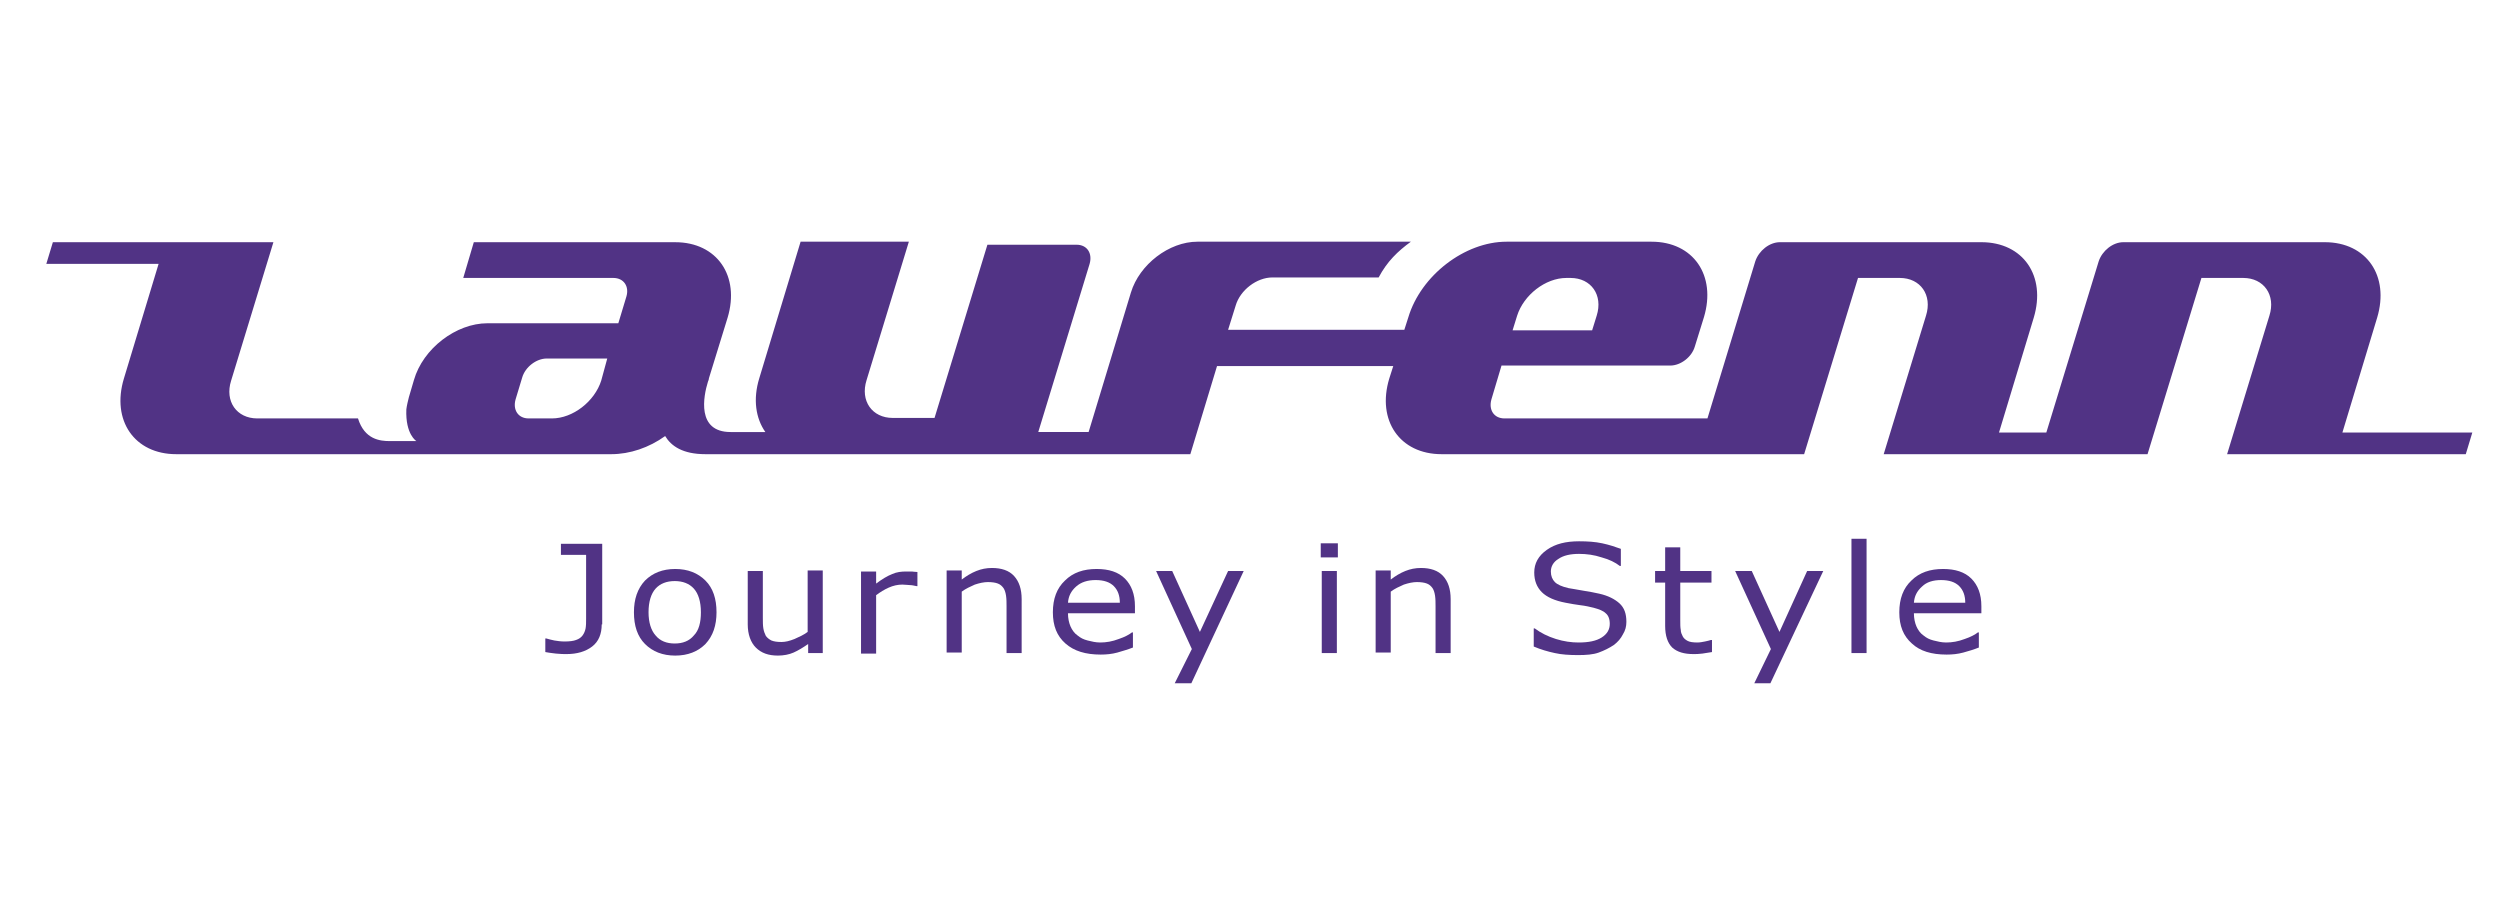 <?xml version="1.0" encoding="UTF-8"?> <svg xmlns="http://www.w3.org/2000/svg" xmlns:xlink="http://www.w3.org/1999/xlink" version="1.1" id="Layer_1" x="0px" y="0px" viewBox="0 0 496.5 180.1" style="enable-background:new 0 0 496.5 180.1;" xml:space="preserve"> <style type="text/css"> .st0{fill:#513385;} </style> <g> <path class="st0" d="M465.2,85.9l6.9-22.8c2.5-8.3-2.1-15-10.4-15h-40c-2.1,0-4.2,1.7-4.9,3.8l-10.4,34H397l6.9-22.8 c2.5-8.3-2.1-15-10.4-15h-40c-2.1,0-4.2,1.7-4.9,3.8l-9.5,31.2h-40.3c-2.1,0-3.2-1.7-2.6-3.8l2-6.7h33.5c2.1,0,4.3-1.7,4.9-3.8 l1.8-5.8c2.5-8.3-2.1-15-10.4-15h-28.8c-8.3,0-17,6.7-19.5,15l-0.8,2.5l-35,0l1.5-4.8h0c0.9-3.1,4.2-5.6,7.3-5.6h21.1 c1.7-3.2,3.8-5.2,6.4-7.1l0,0h-42.4v0c-5.6,0-11.5,4.5-13.2,10.1l-8.4,27.7h-10l10.2-33.4c0.6-2.1-0.5-3.8-2.6-3.8h-17.7 l-10.5,34.4h-8.3c-4.1,0-6.5-3.4-5.2-7.5l8.4-27.5h-21.5l-8.2,27.1c-1.3,4.2-0.7,8,1.2,10.7h-6.9c-6.8,0-5.4-7.1-4.5-10 c0.1-0.2,0.2-0.5,0.2-0.7l3.7-12c2.5-8.3-2.1-15-10.4-15h-40L92,55.2h29.8c2.1,0,3.2,1.7,2.6,3.7l-1.6,5.3h-26 c-6.2,0-12.8,5-14.6,11.3l-1,3.4c-0.2,0.8-0.4,1.6-0.5,2.4c-0.2,5,2,6.3,2,6.3h-5.3c-1.9,0-5-0.3-6.3-4.5H51.1 c-4.1,0-6.5-3.4-5.2-7.5l8.4-27.5H10.5l-1.3,4.3h22.3l-6.9,22.8c-2.5,8.3,2.1,15,10.4,15h86.4c3.7,0,7.5-1.3,10.7-3.6 c1.2,2,3.5,3.6,8,3.6h96.3l5.3-17.5h35l-0.8,2.5c-2.5,8.3,2.1,15,10.4,15h72l10.7-35h8.3c4.1,0,6.5,3.4,5.2,7.5l-8.4,27.5h52.4 l10.7-35h8.3c4.1,0,6.5,3.4,5.2,7.5l-8.4,27.5h47.4l1.3-4.3H465.2z M301.3,62.7c1.3-4.1,5.6-7.5,9.8-7.5h0.8c4.1,0,6.5,3.4,5.2,7.5 l-0.9,2.9h-15.8L301.3,62.7z M119.4,75.6c-1.3,4.1-5.6,7.5-9.8,7.5H105c-2.1,0-3.2-1.7-2.6-3.8l1.3-4.3c0.6-2.1,2.8-3.8,4.9-3.8h12 L119.4,75.6z"></path> <g> <path class="st0" d="M119.5,124c0,1.9-0.6,3.4-1.9,4.4c-1.3,1-3,1.5-5.1,1.5c-0.5,0-1.2,0-2.1-0.1c-0.9-0.1-1.6-0.2-2.1-0.3v-2.7 h0.2c0.4,0.1,1,0.3,1.6,0.4c0.6,0.1,1.3,0.2,2,0.2c1,0,1.8-0.1,2.3-0.3c0.6-0.2,1-0.5,1.3-0.9c0.3-0.4,0.5-0.9,0.6-1.4 c0.1-0.6,0.1-1.2,0.1-1.9v-12.7h-5V108h8.2V124z"></path> <path class="st0" d="M139.2,121.6c0-2.1-0.5-3.7-1.4-4.7c-0.9-1-2.2-1.5-3.8-1.5c-1.6,0-2.9,0.5-3.8,1.5c-0.9,1-1.4,2.6-1.4,4.7 c0,2,0.5,3.6,1.4,4.6c0.9,1.1,2.2,1.6,3.8,1.6c1.6,0,2.9-0.5,3.8-1.6C138.8,125.2,139.2,123.6,139.2,121.6 M142.3,121.6 c0,2.6-0.7,4.7-2.2,6.3c-1.5,1.5-3.5,2.3-6,2.3c-2.5,0-4.5-0.8-6-2.3c-1.5-1.5-2.2-3.6-2.2-6.3c0-2.6,0.7-4.7,2.2-6.3 c1.5-1.5,3.5-2.3,6-2.3c2.5,0,4.5,0.8,6,2.3C141.6,116.8,142.3,118.9,142.3,121.6"></path> <path class="st0" d="M163.5,129.7h-3v-1.8c-1,0.7-2,1.3-2.9,1.7c-0.9,0.4-2,0.6-3.1,0.6c-1.9,0-3.3-0.5-4.4-1.6 c-1-1-1.6-2.6-1.6-4.6v-10.6h3v9.3c0,0.8,0,1.5,0.1,2.1c0.1,0.6,0.3,1.1,0.5,1.5c0.3,0.4,0.7,0.7,1.1,0.9c0.5,0.2,1.1,0.3,2,0.3 c0.8,0,1.6-0.2,2.6-0.6c0.9-0.4,1.8-0.8,2.6-1.4v-12.2h3V129.7z"></path> <path class="st0" d="M182.2,116.4H182c-0.5-0.1-0.9-0.2-1.3-0.2c-0.4,0-0.9-0.1-1.5-0.1c-0.9,0-1.8,0.2-2.7,0.6 c-0.9,0.4-1.7,0.9-2.5,1.5v11.6h-3v-16.3h3v2.4c1.2-0.9,2.2-1.5,3.2-1.9c0.9-0.4,1.8-0.5,2.8-0.5c0.5,0,0.9,0,1.1,0 c0.2,0,0.6,0.1,1.1,0.1V116.4z"></path> <path class="st0" d="M202.9,129.7h-3v-9.3c0-0.7,0-1.4-0.1-2.1c-0.1-0.7-0.3-1.2-0.5-1.5c-0.3-0.4-0.6-0.7-1.1-0.9 c-0.5-0.2-1.2-0.3-2-0.3c-0.8,0-1.7,0.2-2.6,0.5c-0.9,0.4-1.8,0.8-2.6,1.4v12.1h-3v-16.3h3v1.8c0.9-0.7,1.9-1.3,2.9-1.7 c1-0.4,2-0.6,3.1-0.6c1.9,0,3.4,0.5,4.4,1.6c1,1.1,1.5,2.6,1.5,4.6V129.7z"></path> <path class="st0" d="M222.4,119.7c0-1.4-0.4-2.5-1.2-3.3c-0.8-0.8-2-1.2-3.6-1.2c-1.6,0-2.9,0.4-3.9,1.3c-1,0.9-1.5,1.9-1.6,3.2 H222.4z M225.3,121.8h-13.2c0,1,0.2,1.9,0.5,2.6c0.3,0.7,0.8,1.4,1.4,1.8c0.6,0.5,1.2,0.8,2,1c0.8,0.2,1.6,0.4,2.5,0.4 c1.2,0,2.4-0.2,3.7-0.7c1.2-0.4,2.1-0.9,2.6-1.3h0.2v3c-1,0.4-2.1,0.7-3.1,1c-1.1,0.3-2.2,0.4-3.3,0.4c-3,0-5.3-0.7-7-2.2 c-1.7-1.5-2.5-3.5-2.5-6.2c0-2.7,0.8-4.8,2.4-6.3c1.6-1.6,3.7-2.3,6.3-2.3c2.4,0,4.3,0.6,5.6,1.9c1.3,1.3,2,3.1,2,5.5V121.8z"></path> <polygon class="st0" points="247,113.4 236.6,135.7 233.3,135.7 236.7,128.9 229.6,113.4 232.8,113.4 238.3,125.5 243.9,113.4 "></polygon> <path class="st0" d="M265.5,129.7h-3v-16.3h3V129.7z M265.7,110.7h-3.4v-2.8h3.4V110.7z"></path> <path class="st0" d="M288.1,129.7h-3v-9.3c0-0.7,0-1.4-0.1-2.1c-0.1-0.7-0.3-1.2-0.5-1.5c-0.3-0.4-0.6-0.7-1.1-0.9 c-0.5-0.2-1.2-0.3-2-0.3c-0.8,0-1.7,0.2-2.6,0.5c-0.9,0.4-1.8,0.8-2.6,1.4v12.1h-3v-16.3h3v1.8c0.9-0.7,1.9-1.3,2.9-1.7 c1-0.4,2-0.6,3.1-0.6c1.9,0,3.4,0.5,4.4,1.6c1,1.1,1.5,2.6,1.5,4.6V129.7z"></path> <path class="st0" d="M323,123.5c0,0.9-0.2,1.7-0.7,2.5c-0.4,0.8-1,1.5-1.8,2.1c-0.9,0.6-1.9,1.1-3,1.5c-1.1,0.4-2.5,0.5-4.1,0.5 c-1.7,0-3.3-0.1-4.6-0.4c-1.4-0.3-2.8-0.7-4.2-1.3v-3.6h0.2c1.2,0.9,2.6,1.6,4.2,2.1c1.6,0.5,3.1,0.7,4.5,0.7c2,0,3.5-0.3,4.6-1 c1.1-0.7,1.6-1.6,1.6-2.7c0-1-0.3-1.7-0.8-2.1c-0.5-0.5-1.3-0.8-2.4-1.1c-0.8-0.2-1.7-0.4-2.6-0.5c-0.9-0.1-1.9-0.3-3-0.5 c-2.1-0.4-3.7-1.1-4.7-2.1c-1-1-1.5-2.3-1.5-3.9c0-1.8,0.8-3.3,2.5-4.5c1.7-1.2,3.8-1.7,6.4-1.7c1.7,0,3.2,0.1,4.6,0.4 c1.4,0.3,2.6,0.7,3.7,1.1v3.4h-0.2c-0.9-0.7-2.1-1.3-3.6-1.7c-1.5-0.5-3-0.7-4.5-0.7c-1.7,0-3.1,0.3-4.1,1c-1,0.6-1.5,1.5-1.5,2.5 c0,0.9,0.3,1.6,0.8,2.1c0.5,0.5,1.4,0.9,2.7,1.2c0.7,0.1,1.7,0.3,2.9,0.5c1.3,0.2,2.3,0.4,3.2,0.6c1.8,0.4,3.1,1.1,4,1.9 C322.6,120.7,323,121.9,323,123.5"></path> <path class="st0" d="M340,129.5c-0.6,0.1-1.2,0.2-1.9,0.3c-0.7,0.1-1.3,0.1-1.8,0.1c-1.8,0-3.2-0.4-4.2-1.3 c-0.9-0.9-1.4-2.3-1.4-4.3v-8.6h-2v-2.3h2v-4.7h3v4.7h6.2v2.3h-6.2v7.4c0,0.9,0,1.5,0.1,2c0,0.5,0.2,0.9,0.4,1.3 c0.2,0.4,0.6,0.7,1,0.9c0.4,0.2,1,0.3,1.9,0.3c0.5,0,1-0.1,1.5-0.2c0.5-0.1,0.9-0.2,1.2-0.3h0.2V129.5z"></path> <polygon class="st0" points="362.1,113.4 351.6,135.7 348.4,135.7 351.7,128.9 344.6,113.4 347.9,113.4 353.4,125.5 358.9,113.4 "></polygon> <rect x="367.7" y="107" class="st0" width="3" height="22.7"></rect> <path class="st0" d="M390.3,119.7c0-1.4-0.4-2.5-1.2-3.3c-0.8-0.8-2-1.2-3.6-1.2c-1.6,0-2.9,0.4-3.8,1.3c-1,0.9-1.5,1.9-1.6,3.2 H390.3z M393.3,121.8h-13.2c0,1,0.2,1.9,0.5,2.6c0.3,0.7,0.8,1.4,1.4,1.8c0.6,0.5,1.2,0.8,2,1c0.8,0.2,1.6,0.4,2.5,0.4 c1.2,0,2.4-0.2,3.7-0.7c1.2-0.4,2.1-0.9,2.6-1.3h0.2v3c-1,0.4-2,0.7-3.1,1c-1.1,0.3-2.2,0.4-3.3,0.4c-3,0-5.3-0.7-6.9-2.2 c-1.7-1.5-2.5-3.5-2.5-6.2c0-2.7,0.8-4.8,2.4-6.3c1.6-1.6,3.7-2.3,6.3-2.3c2.4,0,4.3,0.6,5.6,1.9c1.3,1.3,2,3.1,2,5.5V121.8z"></path> </g> </g> </svg> 